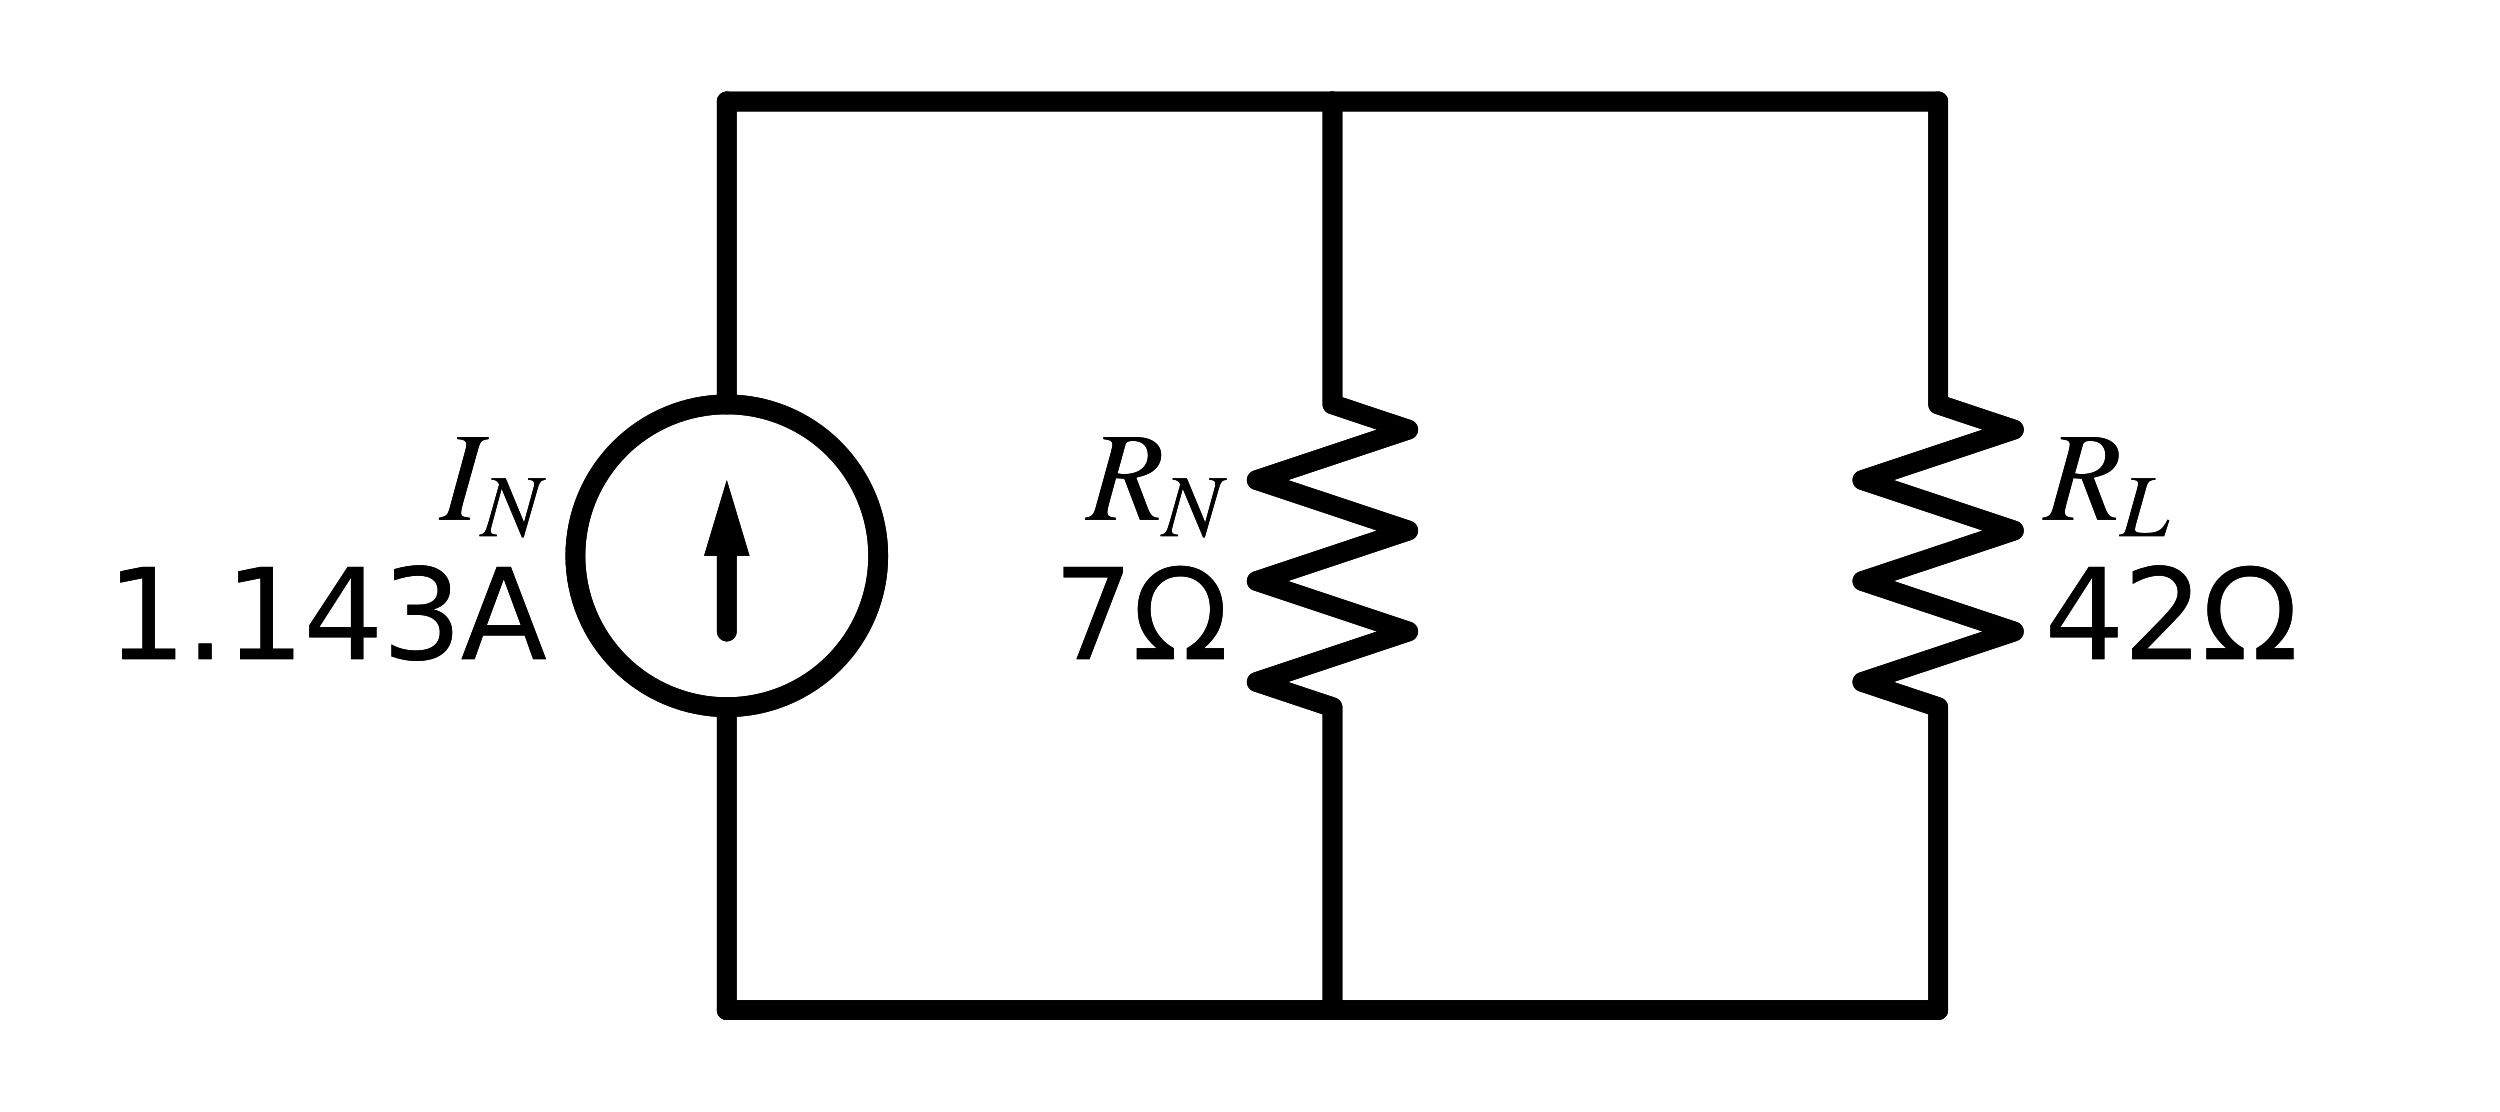 <?xml version="1.0" encoding="utf-8" standalone="no"?>
<!DOCTYPE svg PUBLIC "-//W3C//DTD SVG 1.1//EN"
  "http://www.w3.org/Graphics/SVG/1.1/DTD/svg11.dtd">
<svg xmlns:xlink="http://www.w3.org/1999/xlink" width="252.611pt" height="112.32pt" viewBox="0 0 252.611 112.32" xmlns="http://www.w3.org/2000/svg" version="1.1">
 <defs>
  <style type="text/css">*{stroke-linejoin: round; stroke-linecap: butt}</style>
 </defs>
 <g id="figure_1">
  <g id="patch_1">
   <path d="M 0 112.32 
L 252.611 112.32 
L 252.611 0 
L 0 0 
L 0 112.32 
z
" style="fill: none"/>
  </g>
  <g id="axes_1">
   <g id="patch_2">
    <path d="M 73.439 71.46 
C 77.496 71.46 81.388 69.848 84.258 66.979 
C 87.127 64.11 88.739 60.218 88.739 56.16 
C 88.739 52.102 87.127 48.21 84.258 45.341 
C 81.388 42.472 77.496 40.86 73.439 40.86 
C 69.381 40.86 65.489 42.472 62.62 45.341 
C 59.751 48.21 58.139 52.102 58.139 56.16 
C 58.139 60.218 59.751 64.11 62.62 66.979 
C 65.489 69.848 69.381 71.46 73.439 71.46 
L 73.439 71.46 
z
" clip-path="url(#p9932d5624b)" style="fill: none; stroke: #000000; stroke-width: 2; stroke-linejoin: miter"/>
   </g>
   <g id="patch_3">
    <path d="M 73.439 71.46 
C 77.496 71.46 81.388 69.848 84.258 66.979 
C 87.127 64.11 88.739 60.218 88.739 56.16 
C 88.739 52.102 87.127 48.21 84.258 45.341 
C 81.388 42.472 77.496 40.86 73.439 40.86 
C 69.381 40.86 65.489 42.472 62.62 45.341 
C 59.751 48.21 58.139 52.102 58.139 56.16 
C 58.139 60.218 59.751 64.11 62.62 66.979 
C 65.489 69.848 69.381 71.46 73.439 71.46 
L 73.439 71.46 
z
" clip-path="url(#p9932d5624b)" style="fill: none; stroke: #000000; stroke-width: 2; stroke-linejoin: miter"/>
   </g>
   <g id="line2d_1">
    <path d="M 73.439 102.06 
L 73.439 71.46 
L 73.439 71.46 
M 73.439 40.86 
L 73.439 40.86 
L 73.439 10.26 
" clip-path="url(#p9932d5624b)" style="fill: none; stroke: #000000; stroke-width: 2; stroke-linecap: round"/>
   </g>
   <g id="line2d_2">
    <path d="M 73.439 63.81 
L 73.439 56.16 
" clip-path="url(#p9932d5624b)" style="fill: none; stroke: #000000; stroke-width: 2; stroke-linecap: round"/>
   </g>
   <g id="patch_4">
    <path d="M 71.144 56.16 
L 73.439 48.51 
L 75.734 56.16 
z
" clip-path="url(#p9932d5624b)"/>
   </g>
   <g id="line2d_3">
    <path d="M 73.439 10.26 
L 104.039 10.26 
L 134.639 10.26 
" clip-path="url(#p9932d5624b)" style="fill: none; stroke: #000000; stroke-width: 2; stroke-linecap: round"/>
   </g>
   <g id="line2d_4">
    <path d="M 134.639 10.26 
L 134.639 40.86 
L 142.289 43.41 
L 126.989 48.51 
L 142.289 53.61 
L 126.989 58.71 
L 142.289 63.81 
L 126.989 68.91 
L 134.639 71.46 
L 134.639 102.06 
" clip-path="url(#p9932d5624b)" style="fill: none; stroke: #000000; stroke-width: 2; stroke-linecap: round"/>
   </g>
   <g id="line2d_5">
    <path d="M 134.639 10.26 
L 165.239 10.26 
L 195.839 10.26 
" clip-path="url(#p9932d5624b)" style="fill: none; stroke: #000000; stroke-width: 2; stroke-linecap: round"/>
   </g>
   <g id="line2d_6">
    <path d="M 195.839 10.26 
L 195.839 40.86 
L 203.489 43.41 
L 188.189 48.51 
L 203.489 53.61 
L 188.189 58.71 
L 203.489 63.81 
L 188.189 68.91 
L 195.839 71.46 
L 195.839 102.06 
" clip-path="url(#p9932d5624b)" style="fill: none; stroke: #000000; stroke-width: 2; stroke-linecap: round"/>
   </g>
   <g id="line2d_7">
    <path d="M 195.839 102.06 
L 134.639 102.06 
L 73.439 102.06 
" clip-path="url(#p9932d5624b)" style="fill: none; stroke: #000000; stroke-width: 2; stroke-linecap: round"/>
   </g>
   <g id="line2d_8">
    <path d="M 73.439 102.06 
L 73.439 71.46 
L 73.439 71.46 
M 73.439 40.86 
L 73.439 40.86 
L 73.439 10.26 
" clip-path="url(#p9932d5624b)" style="fill: none; stroke: #000000; stroke-width: 2; stroke-linecap: round"/>
   </g>
   <g id="line2d_9">
    <path d="M 73.439 63.81 
L 73.439 56.16 
" clip-path="url(#p9932d5624b)" style="fill: none; stroke: #000000; stroke-width: 2; stroke-linecap: round"/>
   </g>
   <g id="patch_5">
    <path d="M 71.144 56.16 
L 73.439 48.51 
L 75.734 56.16 
z
" clip-path="url(#p9932d5624b)"/>
   </g>
   <g id="line2d_10">
    <path d="M 73.439 10.26 
L 104.039 10.26 
L 134.639 10.26 
" clip-path="url(#p9932d5624b)" style="fill: none; stroke: #000000; stroke-width: 2; stroke-linecap: round"/>
   </g>
   <g id="line2d_11">
    <path d="M 134.639 10.26 
L 134.639 40.86 
L 142.289 43.41 
L 126.989 48.51 
L 142.289 53.61 
L 126.989 58.71 
L 142.289 63.81 
L 126.989 68.91 
L 134.639 71.46 
L 134.639 102.06 
" clip-path="url(#p9932d5624b)" style="fill: none; stroke: #000000; stroke-width: 2; stroke-linecap: round"/>
   </g>
   <g id="line2d_12">
    <path d="M 134.639 10.26 
L 165.239 10.26 
L 195.839 10.26 
" clip-path="url(#p9932d5624b)" style="fill: none; stroke: #000000; stroke-width: 2; stroke-linecap: round"/>
   </g>
   <g id="line2d_13">
    <path d="M 195.839 10.26 
L 195.839 40.86 
L 203.489 43.41 
L 188.189 48.51 
L 203.489 53.61 
L 188.189 58.71 
L 203.489 63.81 
L 188.189 68.91 
L 195.839 71.46 
L 195.839 102.06 
" clip-path="url(#p9932d5624b)" style="fill: none; stroke: #000000; stroke-width: 2; stroke-linecap: round"/>
   </g>
   <g id="line2d_14">
    <path d="M 195.839 102.06 
L 134.639 102.06 
L 73.439 102.06 
" clip-path="url(#p9932d5624b)" style="fill: none; stroke: #000000; stroke-width: 2; stroke-linecap: round"/>
   </g>
   <g id="text_1">
    <g clip-path="url(#p9932d5624b)">
     <!-- $I_{N}$ -->
     <g transform="translate(44.454 52.611)scale(0.125 -0.125)">
      <defs>
       <path id="STIXGeneral-Italic-49" d="M 2458 4179 
L 2458 4077 
Q 2189 4045 2102 3961 
Q 2016 3878 1933 3584 
L 1165 838 
Q 1069 499 1069 352 
Q 1069 224 1149 179 
Q 1229 134 1510 102 
L 1510 0 
L -51 0 
L -51 102 
Q 218 154 317 237 
Q 416 320 486 582 
L 1254 3405 
Q 1338 3699 1338 3802 
Q 1338 3930 1235 3997 
Q 1133 4064 877 4077 
L 877 4179 
L 2458 4179 
z
" transform="scale(0.016)"/>
       <path id="STIXGeneral-Italic-4e" d="M 4653 4179 
L 4653 4077 
Q 4480 4038 4413 4016 
Q 4346 3994 4266 3882 
Q 4186 3770 4144 3635 
Q 4102 3501 4000 3149 
L 3066 -96 
L 2950 -96 
L 1478 3424 
L 749 723 
Q 691 525 691 378 
Q 691 243 790 182 
Q 890 122 1139 102 
L 1139 0 
L -128 0 
L -128 102 
Q 147 141 262 304 
Q 378 467 550 1075 
L 1299 3731 
Q 1152 4077 749 4077 
L 749 4179 
L 1773 4179 
L 3098 986 
L 3776 3469 
Q 3827 3648 3827 3750 
Q 3827 3923 3740 3987 
Q 3654 4051 3386 4077 
L 3386 4179 
L 4653 4179 
z
" transform="scale(0.016)"/>
      </defs>
      <use xlink:href="#STIXGeneral-Italic-49" transform="translate(0 0.703)"/>
      <use xlink:href="#STIXGeneral-Italic-4e" transform="translate(33.3 -12.525)scale(0.7)"/>
     </g>
    </g>
    <g clip-path="url(#p9932d5624b)">
     <!-- 1.143A -->
     <g transform="translate(10.743 66.608)scale(0.125 -0.125)">
      <defs>
       <path id="DejaVuSans-31" d="M 794 531 
L 1825 531 
L 1825 4091 
L 703 3866 
L 703 4441 
L 1819 4666 
L 2450 4666 
L 2450 531 
L 3481 531 
L 3481 0 
L 794 0 
L 794 531 
z
" transform="scale(0.016)"/>
       <path id="DejaVuSans-2e" d="M 684 794 
L 1344 794 
L 1344 0 
L 684 0 
L 684 794 
z
" transform="scale(0.016)"/>
       <path id="DejaVuSans-34" d="M 2419 4116 
L 825 1625 
L 2419 1625 
L 2419 4116 
z
M 2253 4666 
L 3047 4666 
L 3047 1625 
L 3713 1625 
L 3713 1100 
L 3047 1100 
L 3047 0 
L 2419 0 
L 2419 1100 
L 313 1100 
L 313 1709 
L 2253 4666 
z
" transform="scale(0.016)"/>
       <path id="DejaVuSans-33" d="M 2597 2516 
Q 3050 2419 3304 2112 
Q 3559 1806 3559 1356 
Q 3559 666 3084 287 
Q 2609 -91 1734 -91 
Q 1441 -91 1130 -33 
Q 819 25 488 141 
L 488 750 
Q 750 597 1062 519 
Q 1375 441 1716 441 
Q 2309 441 2620 675 
Q 2931 909 2931 1356 
Q 2931 1769 2642 2001 
Q 2353 2234 1838 2234 
L 1294 2234 
L 1294 2753 
L 1863 2753 
Q 2328 2753 2575 2939 
Q 2822 3125 2822 3475 
Q 2822 3834 2567 4026 
Q 2313 4219 1838 4219 
Q 1578 4219 1281 4162 
Q 984 4106 628 3988 
L 628 4550 
Q 988 4650 1302 4700 
Q 1616 4750 1894 4750 
Q 2613 4750 3031 4423 
Q 3450 4097 3450 3541 
Q 3450 3153 3228 2886 
Q 3006 2619 2597 2516 
z
" transform="scale(0.016)"/>
       <path id="DejaVuSans-41" d="M 2188 4044 
L 1331 1722 
L 3047 1722 
L 2188 4044 
z
M 1831 4666 
L 2547 4666 
L 4325 0 
L 3669 0 
L 3244 1197 
L 1141 1197 
L 716 0 
L 50 0 
L 1831 4666 
z
" transform="scale(0.016)"/>
      </defs>
      <use xlink:href="#DejaVuSans-31"/>
      <use xlink:href="#DejaVuSans-2e" x="63.623"/>
      <use xlink:href="#DejaVuSans-31" x="95.41"/>
      <use xlink:href="#DejaVuSans-34" x="159.033"/>
      <use xlink:href="#DejaVuSans-33" x="222.656"/>
      <use xlink:href="#DejaVuSans-41" x="286.279"/>
     </g>
    </g>
   </g>
   <g id="text_2">
    <g clip-path="url(#p9932d5624b)">
     <!-- $R_{N}$ -->
     <g transform="translate(109.804 52.611)scale(0.125 -0.125)">
      <defs>
       <path id="STIXGeneral-Italic-52" d="M 845 4179 
L 2458 4179 
Q 3078 4179 3420 3936 
Q 3763 3693 3763 3277 
Q 3763 2778 3341 2458 
Q 3091 2266 2502 2131 
L 3072 627 
Q 3181 333 3299 217 
Q 3418 102 3629 102 
L 3629 0 
L 2688 0 
L 1901 2074 
L 1478 2106 
L 1126 806 
Q 1043 512 1043 403 
Q 1043 256 1126 192 
Q 1210 128 1472 102 
L 1472 0 
L -83 0 
L -83 102 
Q 173 134 278 243 
Q 384 352 461 646 
L 1222 3405 
Q 1299 3699 1299 3808 
Q 1299 3923 1210 3987 
Q 1133 4038 845 4077 
L 845 4179 
z
M 1958 3795 
L 1555 2342 
Q 1754 2310 1882 2310 
Q 2451 2310 2771 2566 
Q 3091 2822 3091 3270 
Q 3091 3603 2892 3795 
Q 2694 3987 2323 3987 
Q 2010 3987 1958 3795 
z
" transform="scale(0.016)"/>
      </defs>
      <use xlink:href="#STIXGeneral-Italic-52" transform="translate(0 0.703)"/>
      <use xlink:href="#STIXGeneral-Italic-4e" transform="translate(61.1 -12.525)scale(0.7)"/>
     </g>
    </g>
    <g clip-path="url(#p9932d5624b)">
     <!-- 7Ω -->
     <g transform="translate(106.423 66.608)scale(0.125 -0.125)">
      <defs>
       <path id="DejaVuSans-37" d="M 525 4666 
L 3525 4666 
L 3525 4397 
L 1831 0 
L 1172 0 
L 2766 4134 
L 525 4134 
L 525 4666 
z
" transform="scale(0.016)"/>
       <path id="DejaVuSans-3a9" d="M 4647 556 
L 4647 0 
L 2772 0 
L 2772 556 
Q 3325 859 3634 1378 
Q 3944 1897 3944 2528 
Q 3944 3278 3531 3731 
Q 3119 4184 2444 4184 
Q 1769 4184 1355 3729 
Q 941 3275 941 2528 
Q 941 1897 1250 1378 
Q 1563 859 2119 556 
L 2119 0 
L 244 0 
L 244 556 
L 1241 556 
Q 747 991 519 1456 
Q 294 1922 294 2497 
Q 294 3491 894 4106 
Q 1491 4722 2444 4722 
Q 3391 4722 3994 4106 
Q 4594 3494 4594 2528 
Q 4594 1922 4372 1459 
Q 4150 997 3647 556 
L 4647 556 
z
" transform="scale(0.016)"/>
      </defs>
      <use xlink:href="#DejaVuSans-37"/>
      <use xlink:href="#DejaVuSans-3a9" x="63.623"/>
     </g>
    </g>
   </g>
   <g id="text_3">
    <g clip-path="url(#p9932d5624b)">
     <!-- $R_{L}$ -->
     <g transform="translate(206.549 52.611)scale(0.125 -0.125)">
      <defs>
       <path id="STIXGeneral-Italic-4c" d="M 3578 1152 
L 3206 0 
L -51 0 
L -51 102 
Q 218 128 301 211 
Q 384 294 474 602 
L 1254 3405 
Q 1325 3642 1325 3802 
Q 1325 3942 1225 4000 
Q 1126 4058 832 4077 
L 832 4179 
L 2579 4179 
L 2579 4077 
Q 2285 4058 2147 3955 
Q 2010 3853 1933 3584 
L 1165 838 
Q 1101 595 1101 493 
Q 1101 346 1241 288 
Q 1382 230 1773 230 
Q 2266 230 2480 275 
Q 2694 320 2925 474 
Q 3187 646 3450 1190 
L 3578 1152 
z
" transform="scale(0.016)"/>
      </defs>
      <use xlink:href="#STIXGeneral-Italic-52" transform="translate(0 0.703)"/>
      <use xlink:href="#STIXGeneral-Italic-4c" transform="translate(61.1 -12.525)scale(0.7)"/>
     </g>
    </g>
    <g clip-path="url(#p9932d5624b)">
     <!-- 42Ω -->
     <g transform="translate(206.549 66.608)scale(0.125 -0.125)">
      <defs>
       <path id="DejaVuSans-32" d="M 1228 531 
L 3431 531 
L 3431 0 
L 469 0 
L 469 531 
Q 828 903 1448 1529 
Q 2069 2156 2228 2338 
Q 2531 2678 2651 2914 
Q 2772 3150 2772 3378 
Q 2772 3750 2511 3984 
Q 2250 4219 1831 4219 
Q 1534 4219 1204 4116 
Q 875 4013 500 3803 
L 500 4441 
Q 881 4594 1212 4672 
Q 1544 4750 1819 4750 
Q 2544 4750 2975 4387 
Q 3406 4025 3406 3419 
Q 3406 3131 3298 2873 
Q 3191 2616 2906 2266 
Q 2828 2175 2409 1742 
Q 1991 1309 1228 531 
z
" transform="scale(0.016)"/>
      </defs>
      <use xlink:href="#DejaVuSans-34"/>
      <use xlink:href="#DejaVuSans-32" x="63.623"/>
      <use xlink:href="#DejaVuSans-3a9" x="127.246"/>
     </g>
    </g>
   </g>
   <g id="text_4">
    <g clip-path="url(#p9932d5624b)">
     <!-- $I_{N}$ -->
     <g transform="translate(44.454 52.611)scale(0.125 -0.125)">
      <use xlink:href="#STIXGeneral-Italic-49" transform="translate(0 0.703)"/>
      <use xlink:href="#STIXGeneral-Italic-4e" transform="translate(33.3 -12.525)scale(0.7)"/>
     </g>
    </g>
    <g clip-path="url(#p9932d5624b)">
     <!-- 1.143A -->
     <g transform="translate(10.743 66.608)scale(0.125 -0.125)">
      <use xlink:href="#DejaVuSans-31"/>
      <use xlink:href="#DejaVuSans-2e" x="63.623"/>
      <use xlink:href="#DejaVuSans-31" x="95.41"/>
      <use xlink:href="#DejaVuSans-34" x="159.033"/>
      <use xlink:href="#DejaVuSans-33" x="222.656"/>
      <use xlink:href="#DejaVuSans-41" x="286.279"/>
     </g>
    </g>
   </g>
   <g id="text_5">
    <g clip-path="url(#p9932d5624b)">
     <!-- $R_{N}$ -->
     <g transform="translate(109.804 52.611)scale(0.125 -0.125)">
      <use xlink:href="#STIXGeneral-Italic-52" transform="translate(0 0.703)"/>
      <use xlink:href="#STIXGeneral-Italic-4e" transform="translate(61.1 -12.525)scale(0.7)"/>
     </g>
    </g>
    <g clip-path="url(#p9932d5624b)">
     <!-- 7Ω -->
     <g transform="translate(106.423 66.608)scale(0.125 -0.125)">
      <use xlink:href="#DejaVuSans-37"/>
      <use xlink:href="#DejaVuSans-3a9" x="63.623"/>
     </g>
    </g>
   </g>
   <g id="text_6">
    <g clip-path="url(#p9932d5624b)">
     <!-- $R_{L}$ -->
     <g transform="translate(206.549 52.611)scale(0.125 -0.125)">
      <use xlink:href="#STIXGeneral-Italic-52" transform="translate(0 0.703)"/>
      <use xlink:href="#STIXGeneral-Italic-4c" transform="translate(61.1 -12.525)scale(0.7)"/>
     </g>
    </g>
    <g clip-path="url(#p9932d5624b)">
     <!-- 42Ω -->
     <g transform="translate(206.549 66.608)scale(0.125 -0.125)">
      <use xlink:href="#DejaVuSans-34"/>
      <use xlink:href="#DejaVuSans-32" x="63.623"/>
      <use xlink:href="#DejaVuSans-3a9" x="127.246"/>
     </g>
    </g>
   </g>
  </g>
 </g>
 <defs>
  <clipPath id="p9932d5624b">
   <rect x="7.2" y="7.2" width="238.211" height="97.92"/>
  </clipPath>
 </defs>
</svg>
